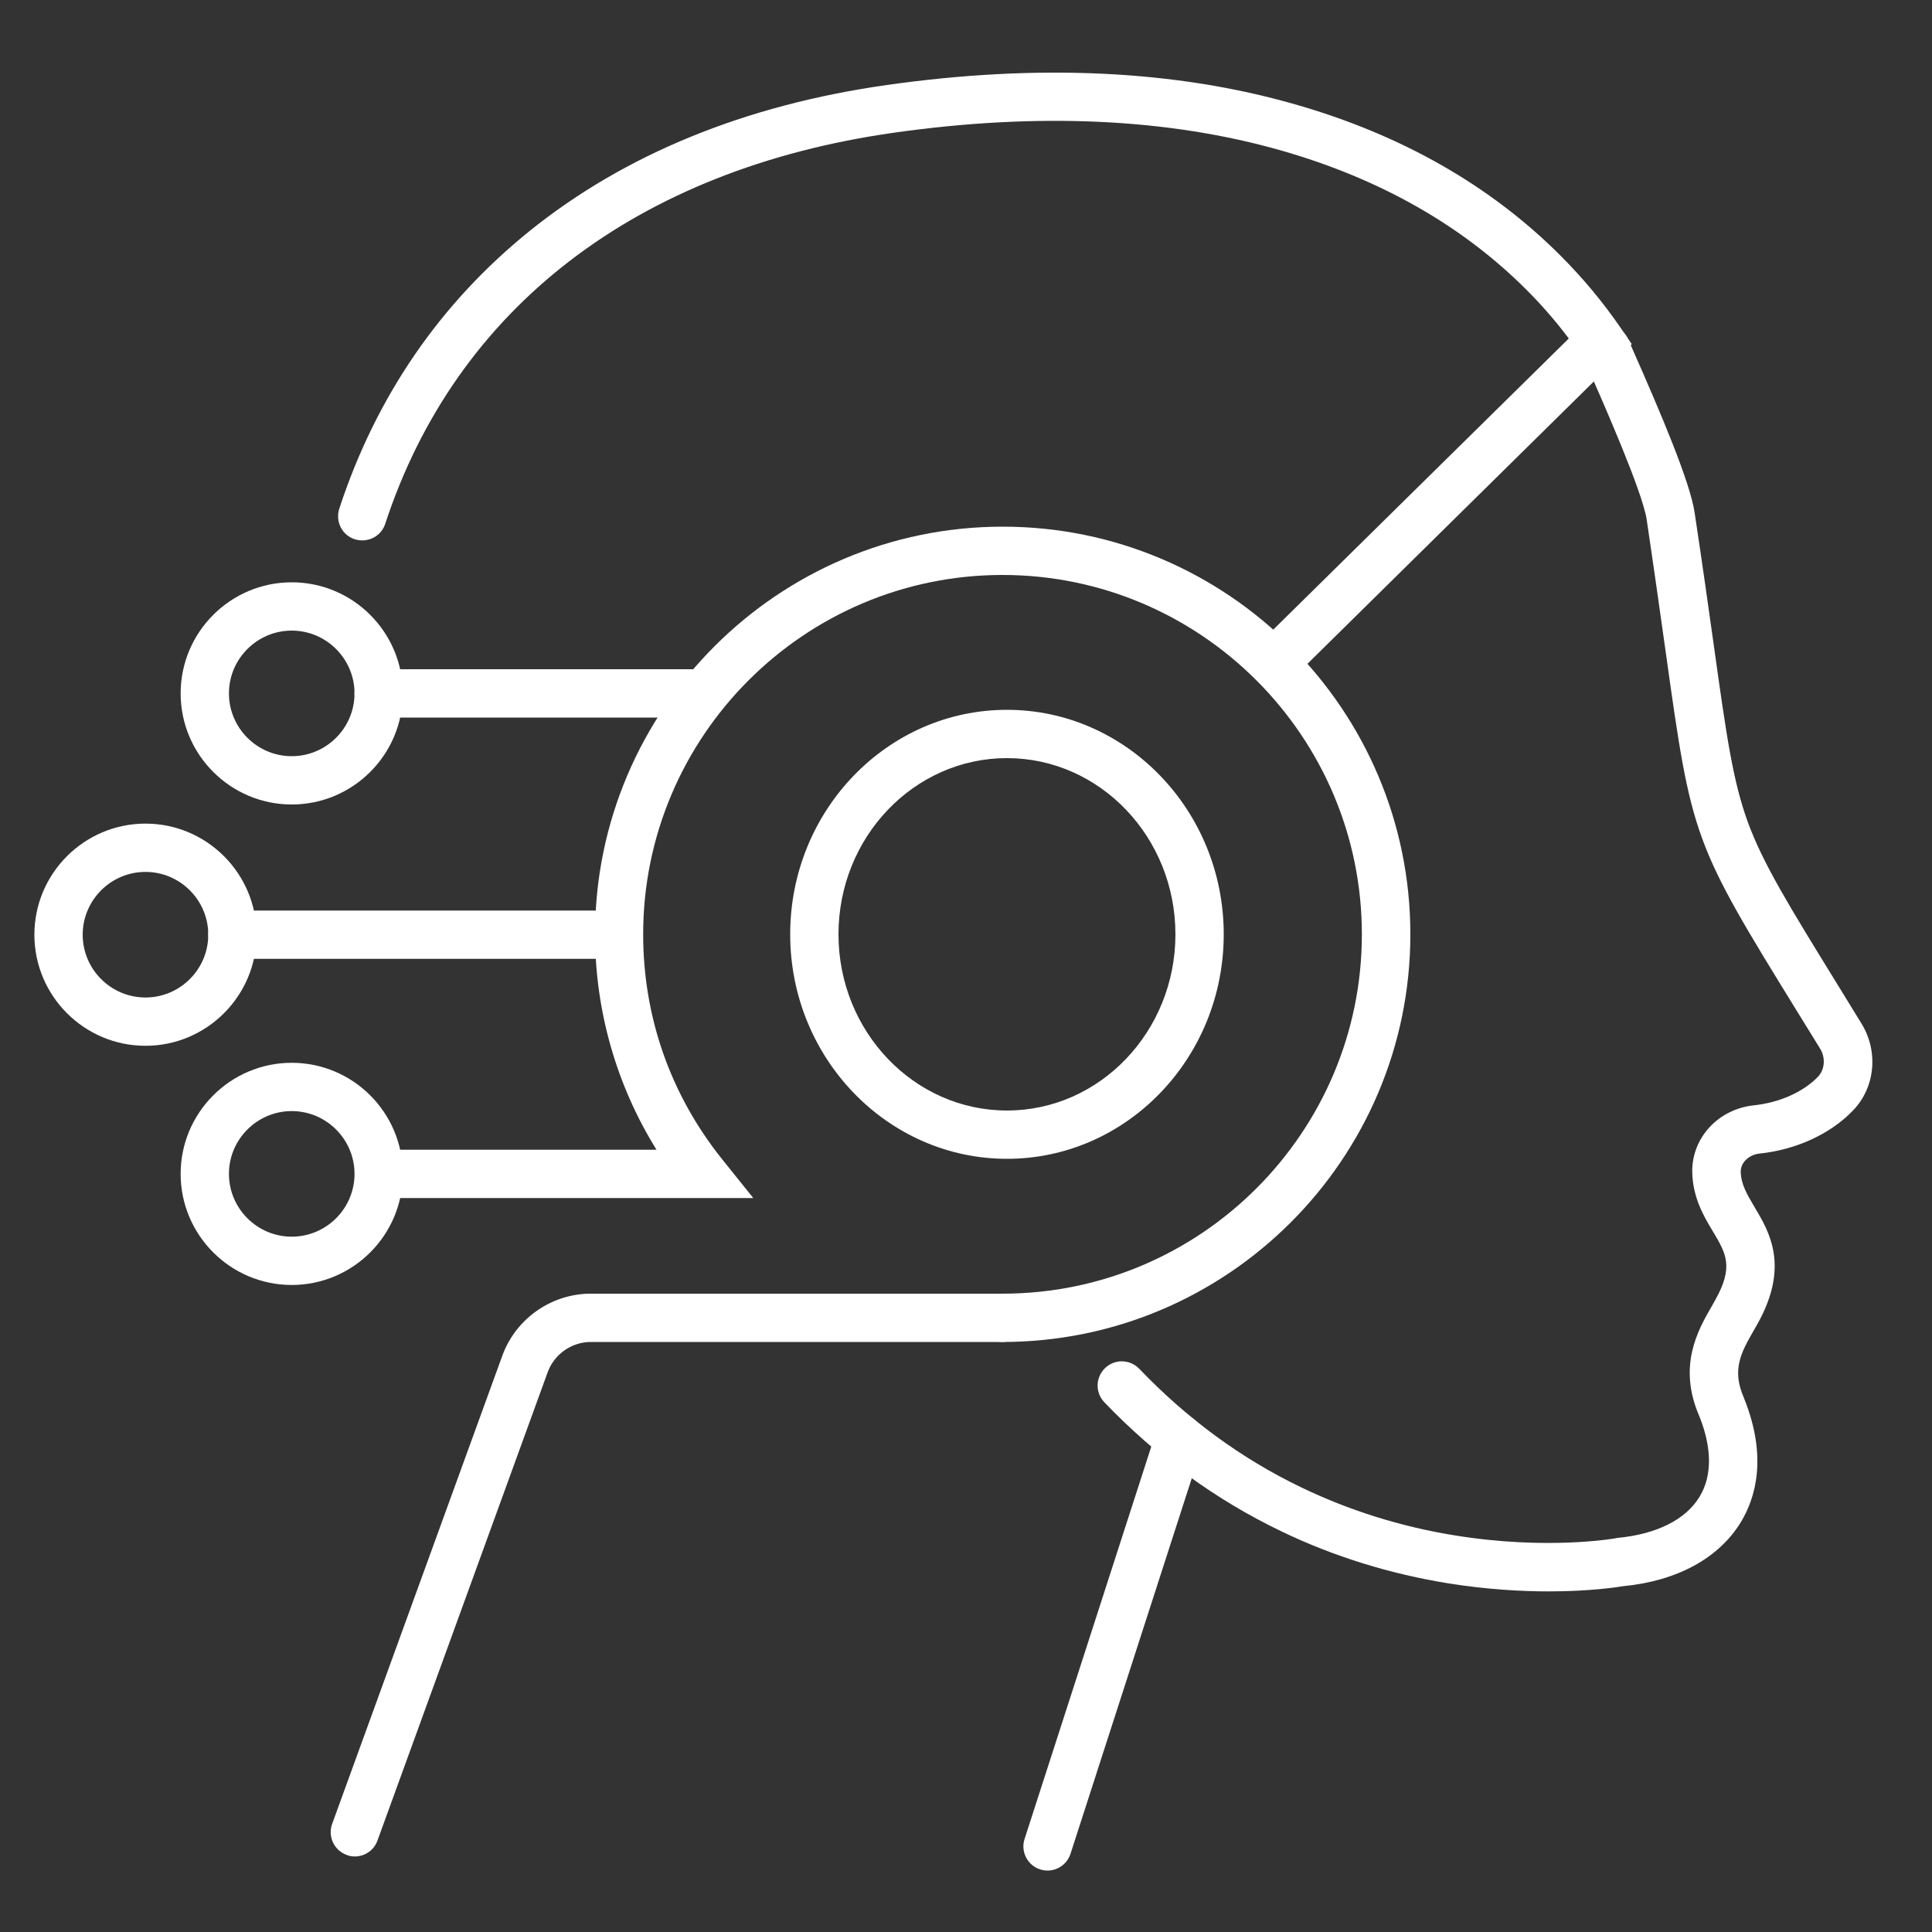<?xml version="1.0" encoding="utf-8"?>
<!-- Generator: Adobe Illustrator 24.3.0, SVG Export Plug-In . SVG Version: 6.00 Build 0)  -->
<svg version="1.1" xmlns="http://www.w3.org/2000/svg" xmlns:xlink="http://www.w3.org/1999/xlink" x="0px" y="0px"
	 viewBox="0 0 1000 1000" style="enable-background:new 0 0 1000 1000;" xml:space="preserve">
<rect x="0" y="0" width="1000" height="1000" fill="#333333" stroke="none"/>
<style type="text/css">
	.st0{fill:#FFFFFF;}
</style>
<g id="Rostro">
	<path class="st0" d="M801.6,823.7c-14.3,0-31.9-1-51.6-4.1c-30.4-4.9-59.6-13.9-86.8-27c-34-16.3-64.8-38.8-91.6-66.8
		c-4.8-5-4.6-12.9,0.4-17.7c5-4.8,12.9-4.6,17.7,0.4c24.6,25.7,52.7,46.4,83.7,61.3c24.9,12,51.6,20.4,79.5,24.9
		c47.9,7.8,83,1.6,83.3,1.5l1.1-0.2c20.1-1.9,35.2-9.4,42.4-21.3c6.5-10.7,6.5-25.1-0.1-41.6c-11.4-26.1-0.7-44.7,6.4-57
		c0.6-1.1,1.2-2.1,1.8-3.2c9.7-17.3,5.6-24.1-1.2-35.5c-4.7-7.8-10.5-17.6-10.7-30.9c-0.2-17.7,13.6-32.5,32-34.4
		c13.2-1.4,25.5-6.9,33.1-14.8c3.5-3.7,4-9.8,1.1-14.5c-4.1-6.7-8-13-11.6-18.8c-54.2-87.9-54.8-89.6-68.3-186.3
		c-2.6-18.4-5.8-41.3-9.9-68.9c-2.2-14.4-22.7-60.9-30.4-78.4l-2-4.6c-2.8-6.3,0.1-13.7,6.4-16.5c6.3-2.8,13.7,0.1,16.5,6.4l2,4.6
		c15.4,34.8,29.9,69.2,32.3,84.8c4.2,27.8,7.4,50.7,10,69.2c6.5,46.5,9.8,69.9,17.6,91.3c7.9,21.5,21,42.8,47.2,85.3
		c3.6,5.9,7.5,12.2,11.6,18.9c8.9,14.5,7.1,33-4.3,44.9c-11.7,12.2-29.4,20.4-48.6,22.4c-4.7,0.5-9.6,4.1-9.6,9.3
		c0.1,6.5,3.2,11.7,7.1,18.3c7.7,12.9,18.3,30.6,1.6,60.5c-0.6,1.1-1.3,2.3-2,3.5c-6.4,11.2-11.5,20.1-5.1,34.7l0.1,0.3
		c12.3,30.5,5.9,51.7-1.6,64.1c-11.4,18.7-33,30.5-60.9,33.2C837.2,821.5,823,823.7,801.6,823.7z"/>
</g>
<g id="Cuello">
	<path class="st0" d="M542.2,968.2c-1.3,0-2.6-0.2-3.8-0.6c-6.6-2.1-10.2-9.2-8.1-15.7l68.2-211.2c2.1-6.6,9.2-10.2,15.7-8.1
		c6.6,2.1,10.2,9.2,8.1,15.7l-68.2,211.2C552.4,964.8,547.5,968.2,542.2,968.2z"/>
	<path class="st0" d="M183.7,960.9c-1.4,0-2.9-0.2-4.3-0.8c-6.5-2.4-9.8-9.5-7.5-16l88.1-242.4c7-19.2,25.4-32.1,45.8-32.1h213.1
		c6.9,0,12.5,5.6,12.5,12.5s-5.6,12.5-12.5,12.5H305.8c-9.9,0-18.9,6.3-22.3,15.6l-88.1,242.4C193.6,957.7,188.8,960.9,183.7,960.9z
		"/>
</g>
<g id="Cabeza">
	<path class="st0" d="M659.3,355.7c-3.2,0-6.5-1.2-8.9-3.7c-4.8-4.9-4.8-12.8,0.1-17.7L812,175.2c-6.6-8.8-13.9-17.2-21.8-25.1
		c-33.2-33.3-75.8-57.5-126.7-72.1c-58.6-16.8-126.2-19.9-200.9-9.3c-133.2,18.9-226.6,90.8-263.2,202.4c-2.1,6.6-9.2,10.1-15.8,8
		c-6.6-2.1-10.1-9.2-8-15.8c19-58,52.2-106.4,98.6-143.8C323.4,79.9,385.6,54.4,459,44c78.2-11.1,149.3-7.8,211.3,10
		c55,15.7,101.3,42.1,137.5,78.4c11.5,11.5,21.9,24,30.9,37.1l5.9,8.6L668.1,352.1C665.6,354.5,662.4,355.7,659.3,355.7z"/>
</g>
<g id="Circuitos">
	<path class="st0" d="M521.2,599.8c-61.8,0-112.2-52.1-112.2-116.2c0-64.1,50.3-116.2,112.2-116.2c61.8,0,112.2,52.1,112.2,116.2
		C633.4,547.7,583.1,599.8,521.2,599.8z M521.2,392.4c-48.1,0-87.2,40.9-87.2,91.2c0,50.3,39.1,91.2,87.2,91.2
		c48.1,0,87.2-40.9,87.2-91.2C608.4,433.3,569.3,392.4,521.2,392.4z"/>
	<path class="st0" d="M310.5,496.3H120.3c-6.9,0-12.5-5.6-12.5-12.5s5.6-12.5,12.5-12.5h190.1c6.9,0,12.5,5.6,12.5,12.5
		S317.4,496.3,310.5,496.3z"/>
	<path class="st0" d="M362,371.4H196c-6.9,0-12.5-5.6-12.5-12.5s5.6-12.5,12.5-12.5h166c6.9,0,12.5,5.6,12.5,12.5
		S368.9,371.4,362,371.4z"/>
	<path class="st0" d="M518.9,694.6c-6.9,0-12.5-5.6-12.5-12.5s5.6-12.5,12.5-12.5c102.6,0,186-83.5,186-186s-83.5-186-186-186
		c-102.6,0-186,83.5-186,186c0,42.7,14.1,82.9,40.7,116.2l16.3,20.3l-28.9,0H198.1c-6.9,0-12.5-5.6-12.5-12.5s5.6-12.5,12.5-12.5
		h141.7c-20.7-33.3-31.8-72-31.8-111.5c0-116.4,94.7-211,211-211c116.4,0,211,94.7,211,211S635.3,694.6,518.9,694.6z"/>
	<path class="st0" d="M75.3,541.3c-31.7,0-57.5-25.8-57.5-57.5c0-31.7,25.8-57.5,57.5-57.5c31.7,0,57.5,25.8,57.5,57.5
		C132.8,515.5,107,541.3,75.3,541.3z M75.3,451.3c-17.9,0-32.5,14.6-32.5,32.5c0,17.9,14.6,32.5,32.5,32.5
		c17.9,0,32.5-14.6,32.5-32.5C107.8,465.9,93.2,451.3,75.3,451.3z"/>
	<path class="st0" d="M151,416.4c-31.7,0-57.5-25.8-57.5-57.5c0-31.7,25.8-57.5,57.5-57.5s57.5,25.8,57.5,57.5
		C208.5,390.6,182.7,416.4,151,416.4z M151,326.4c-17.9,0-32.5,14.6-32.5,32.5c0,17.9,14.6,32.5,32.5,32.5s32.5-14.6,32.5-32.5
		C183.5,341,168.9,326.4,151,326.4z"/>
	<path class="st0" d="M151,665.1c-31.7,0-57.5-25.8-57.5-57.5s25.8-57.5,57.5-57.5s57.5,25.8,57.5,57.5S182.7,665.1,151,665.1z
		 M151,575.1c-17.9,0-32.5,14.6-32.5,32.5s14.6,32.5,32.5,32.5s32.5-14.6,32.5-32.5S168.9,575.1,151,575.1z"/>
</g>
</svg>
